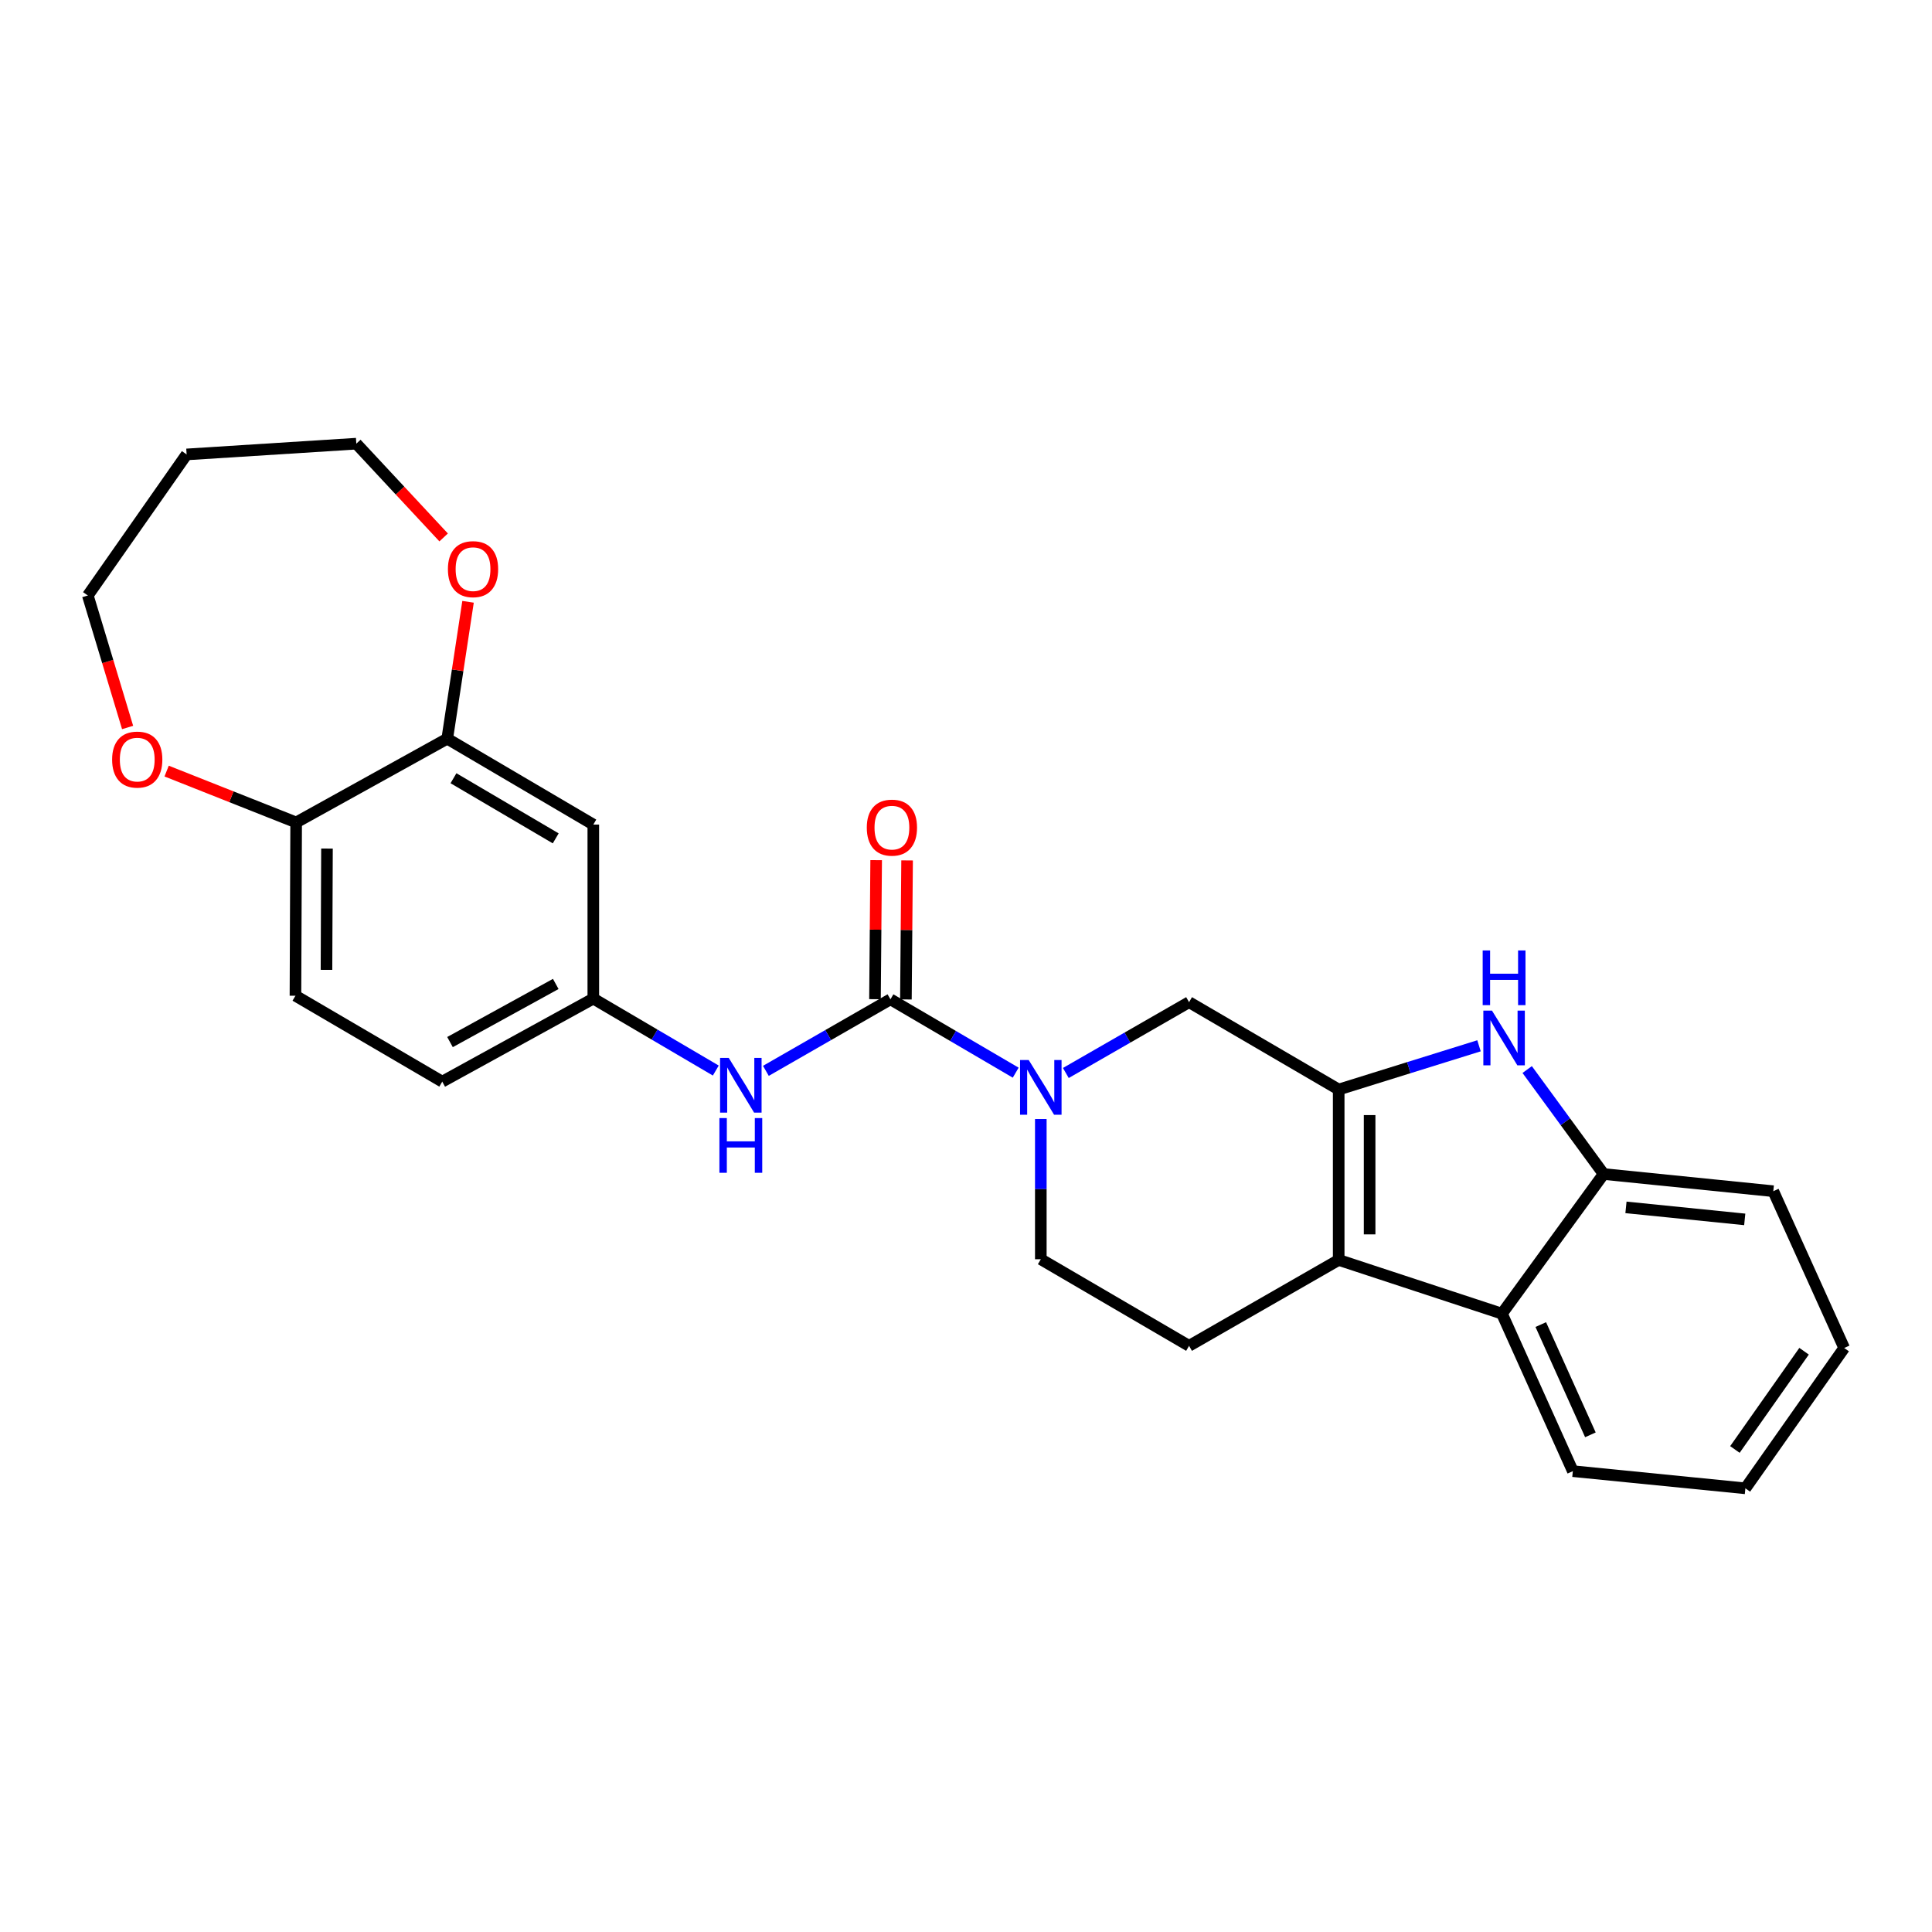 <?xml version='1.0' encoding='iso-8859-1'?>
<svg version='1.1' baseProfile='full'
              xmlns='http://www.w3.org/2000/svg'
                      xmlns:rdkit='http://www.rdkit.org/xml'
                      xmlns:xlink='http://www.w3.org/1999/xlink'
                  xml:space='preserve'
width='1000px' height='1000px' viewBox='0 0 1000 1000'>
<!-- END OF HEADER -->
<rect style='opacity:1.0;fill:#FFFFFF;stroke:none' width='1000' height='1000' x='0' y='0'> </rect>
<path class='bond-0' d='M 692.903,563.936 L 692.903,652.144' style='fill:none;fill-rule:evenodd;stroke:#000000;stroke-width:6px;stroke-linecap:butt;stroke-linejoin:miter;stroke-opacity:1' />
<path class='bond-0' d='M 708.912,577.168 L 708.912,638.913' style='fill:none;fill-rule:evenodd;stroke:#000000;stroke-width:6px;stroke-linecap:butt;stroke-linejoin:miter;stroke-opacity:1' />
<path class='bond-1' d='M 692.903,563.936 L 729.217,552.619' style='fill:none;fill-rule:evenodd;stroke:#000000;stroke-width:6px;stroke-linecap:butt;stroke-linejoin:miter;stroke-opacity:1' />
<path class='bond-1' d='M 729.217,552.619 L 765.532,541.301' style='fill:none;fill-rule:evenodd;stroke:#0000FF;stroke-width:6px;stroke-linecap:butt;stroke-linejoin:miter;stroke-opacity:1' />
<path class='bond-6' d='M 692.903,563.936 L 615.457,518.721' style='fill:none;fill-rule:evenodd;stroke:#000000;stroke-width:6px;stroke-linecap:butt;stroke-linejoin:miter;stroke-opacity:1' />
<path class='bond-4' d='M 692.903,652.144 L 777.402,679.945' style='fill:none;fill-rule:evenodd;stroke:#000000;stroke-width:6px;stroke-linecap:butt;stroke-linejoin:miter;stroke-opacity:1' />
<path class='bond-9' d='M 692.903,652.144 L 615.457,696.603' style='fill:none;fill-rule:evenodd;stroke:#000000;stroke-width:6px;stroke-linecap:butt;stroke-linejoin:miter;stroke-opacity:1' />
<path class='bond-5' d='M 790.469,553.597 L 810.252,580.636' style='fill:none;fill-rule:evenodd;stroke:#0000FF;stroke-width:6px;stroke-linecap:butt;stroke-linejoin:miter;stroke-opacity:1' />
<path class='bond-5' d='M 810.252,580.636 L 830.034,607.675' style='fill:none;fill-rule:evenodd;stroke:#000000;stroke-width:6px;stroke-linecap:butt;stroke-linejoin:miter;stroke-opacity:1' />
<path class='bond-2' d='M 460.895,517.245 L 493.311,536.23' style='fill:none;fill-rule:evenodd;stroke:#000000;stroke-width:6px;stroke-linecap:butt;stroke-linejoin:miter;stroke-opacity:1' />
<path class='bond-2' d='M 493.311,536.23 L 525.728,555.214' style='fill:none;fill-rule:evenodd;stroke:#0000FF;stroke-width:6px;stroke-linecap:butt;stroke-linejoin:miter;stroke-opacity:1' />
<path class='bond-7' d='M 460.895,517.245 L 428.658,535.758' style='fill:none;fill-rule:evenodd;stroke:#000000;stroke-width:6px;stroke-linecap:butt;stroke-linejoin:miter;stroke-opacity:1' />
<path class='bond-7' d='M 428.658,535.758 L 396.421,554.272' style='fill:none;fill-rule:evenodd;stroke:#0000FF;stroke-width:6px;stroke-linecap:butt;stroke-linejoin:miter;stroke-opacity:1' />
<path class='bond-14' d='M 468.899,517.313 L 469.204,481.332' style='fill:none;fill-rule:evenodd;stroke:#000000;stroke-width:6px;stroke-linecap:butt;stroke-linejoin:miter;stroke-opacity:1' />
<path class='bond-14' d='M 469.204,481.332 L 469.51,445.351' style='fill:none;fill-rule:evenodd;stroke:#FF0000;stroke-width:6px;stroke-linecap:butt;stroke-linejoin:miter;stroke-opacity:1' />
<path class='bond-14' d='M 452.891,517.177 L 453.196,481.196' style='fill:none;fill-rule:evenodd;stroke:#000000;stroke-width:6px;stroke-linecap:butt;stroke-linejoin:miter;stroke-opacity:1' />
<path class='bond-14' d='M 453.196,481.196 L 453.502,445.215' style='fill:none;fill-rule:evenodd;stroke:#FF0000;stroke-width:6px;stroke-linecap:butt;stroke-linejoin:miter;stroke-opacity:1' />
<path class='bond-3' d='M 551.676,555.38 L 583.566,537.051' style='fill:none;fill-rule:evenodd;stroke:#0000FF;stroke-width:6px;stroke-linecap:butt;stroke-linejoin:miter;stroke-opacity:1' />
<path class='bond-3' d='M 583.566,537.051 L 615.457,518.721' style='fill:none;fill-rule:evenodd;stroke:#000000;stroke-width:6px;stroke-linecap:butt;stroke-linejoin:miter;stroke-opacity:1' />
<path class='bond-11' d='M 538.723,579.209 L 538.723,615.494' style='fill:none;fill-rule:evenodd;stroke:#0000FF;stroke-width:6px;stroke-linecap:butt;stroke-linejoin:miter;stroke-opacity:1' />
<path class='bond-11' d='M 538.723,615.494 L 538.723,651.779' style='fill:none;fill-rule:evenodd;stroke:#000000;stroke-width:6px;stroke-linecap:butt;stroke-linejoin:miter;stroke-opacity:1' />
<path class='bond-19' d='M 777.402,679.945 L 814.097,761.464' style='fill:none;fill-rule:evenodd;stroke:#000000;stroke-width:6px;stroke-linecap:butt;stroke-linejoin:miter;stroke-opacity:1' />
<path class='bond-19' d='M 797.504,685.602 L 823.19,742.665' style='fill:none;fill-rule:evenodd;stroke:#000000;stroke-width:6px;stroke-linecap:butt;stroke-linejoin:miter;stroke-opacity:1' />
<path class='bond-26' d='M 777.402,679.945 L 830.034,607.675' style='fill:none;fill-rule:evenodd;stroke:#000000;stroke-width:6px;stroke-linecap:butt;stroke-linejoin:miter;stroke-opacity:1' />
<path class='bond-21' d='M 830.034,607.675 L 917.859,616.56' style='fill:none;fill-rule:evenodd;stroke:#000000;stroke-width:6px;stroke-linecap:butt;stroke-linejoin:miter;stroke-opacity:1' />
<path class='bond-21' d='M 841.597,624.935 L 903.074,631.155' style='fill:none;fill-rule:evenodd;stroke:#000000;stroke-width:6px;stroke-linecap:butt;stroke-linejoin:miter;stroke-opacity:1' />
<path class='bond-13' d='M 370.495,554.113 L 338.796,535.492' style='fill:none;fill-rule:evenodd;stroke:#0000FF;stroke-width:6px;stroke-linecap:butt;stroke-linejoin:miter;stroke-opacity:1' />
<path class='bond-13' d='M 338.796,535.492 L 307.097,516.871' style='fill:none;fill-rule:evenodd;stroke:#000000;stroke-width:6px;stroke-linecap:butt;stroke-linejoin:miter;stroke-opacity:1' />
<path class='bond-8' d='M 231.492,382.346 L 307.097,426.805' style='fill:none;fill-rule:evenodd;stroke:#000000;stroke-width:6px;stroke-linecap:butt;stroke-linejoin:miter;stroke-opacity:1' />
<path class='bond-8' d='M 234.718,402.814 L 287.641,433.936' style='fill:none;fill-rule:evenodd;stroke:#000000;stroke-width:6px;stroke-linecap:butt;stroke-linejoin:miter;stroke-opacity:1' />
<path class='bond-15' d='M 231.492,382.346 L 236.876,346.92' style='fill:none;fill-rule:evenodd;stroke:#000000;stroke-width:6px;stroke-linecap:butt;stroke-linejoin:miter;stroke-opacity:1' />
<path class='bond-15' d='M 236.876,346.92 L 242.26,311.493' style='fill:none;fill-rule:evenodd;stroke:#FF0000;stroke-width:6px;stroke-linecap:butt;stroke-linejoin:miter;stroke-opacity:1' />
<path class='bond-29' d='M 231.492,382.346 L 153.29,425.694' style='fill:none;fill-rule:evenodd;stroke:#000000;stroke-width:6px;stroke-linecap:butt;stroke-linejoin:miter;stroke-opacity:1' />
<path class='bond-27' d='M 615.457,696.603 L 538.723,651.779' style='fill:none;fill-rule:evenodd;stroke:#000000;stroke-width:6px;stroke-linecap:butt;stroke-linejoin:miter;stroke-opacity:1' />
<path class='bond-10' d='M 307.097,426.805 L 307.097,516.871' style='fill:none;fill-rule:evenodd;stroke:#000000;stroke-width:6px;stroke-linecap:butt;stroke-linejoin:miter;stroke-opacity:1' />
<path class='bond-12' d='M 153.29,425.694 L 152.925,515.386' style='fill:none;fill-rule:evenodd;stroke:#000000;stroke-width:6px;stroke-linecap:butt;stroke-linejoin:miter;stroke-opacity:1' />
<path class='bond-12' d='M 169.244,439.213 L 168.989,501.997' style='fill:none;fill-rule:evenodd;stroke:#000000;stroke-width:6px;stroke-linecap:butt;stroke-linejoin:miter;stroke-opacity:1' />
<path class='bond-16' d='M 153.29,425.694 L 119.767,412.403' style='fill:none;fill-rule:evenodd;stroke:#000000;stroke-width:6px;stroke-linecap:butt;stroke-linejoin:miter;stroke-opacity:1' />
<path class='bond-16' d='M 119.767,412.403 L 86.245,399.112' style='fill:none;fill-rule:evenodd;stroke:#FF0000;stroke-width:6px;stroke-linecap:butt;stroke-linejoin:miter;stroke-opacity:1' />
<path class='bond-18' d='M 307.097,516.871 L 228.904,559.854' style='fill:none;fill-rule:evenodd;stroke:#000000;stroke-width:6px;stroke-linecap:butt;stroke-linejoin:miter;stroke-opacity:1' />
<path class='bond-18' d='M 287.656,509.29 L 232.921,539.378' style='fill:none;fill-rule:evenodd;stroke:#000000;stroke-width:6px;stroke-linecap:butt;stroke-linejoin:miter;stroke-opacity:1' />
<path class='bond-22' d='M 229.625,278.174 L 207.026,253.908' style='fill:none;fill-rule:evenodd;stroke:#FF0000;stroke-width:6px;stroke-linecap:butt;stroke-linejoin:miter;stroke-opacity:1' />
<path class='bond-22' d='M 207.026,253.908 L 184.427,229.642' style='fill:none;fill-rule:evenodd;stroke:#000000;stroke-width:6px;stroke-linecap:butt;stroke-linejoin:miter;stroke-opacity:1' />
<path class='bond-23' d='M 66.048,376.545 L 55.751,342.386' style='fill:none;fill-rule:evenodd;stroke:#FF0000;stroke-width:6px;stroke-linecap:butt;stroke-linejoin:miter;stroke-opacity:1' />
<path class='bond-23' d='M 55.751,342.386 L 45.455,308.226' style='fill:none;fill-rule:evenodd;stroke:#000000;stroke-width:6px;stroke-linecap:butt;stroke-linejoin:miter;stroke-opacity:1' />
<path class='bond-17' d='M 152.925,515.386 L 228.904,559.854' style='fill:none;fill-rule:evenodd;stroke:#000000;stroke-width:6px;stroke-linecap:butt;stroke-linejoin:miter;stroke-opacity:1' />
<path class='bond-24' d='M 814.097,761.464 L 903.407,770.358' style='fill:none;fill-rule:evenodd;stroke:#000000;stroke-width:6px;stroke-linecap:butt;stroke-linejoin:miter;stroke-opacity:1' />
<path class='bond-20' d='M 96.593,235.209 L 184.427,229.642' style='fill:none;fill-rule:evenodd;stroke:#000000;stroke-width:6px;stroke-linecap:butt;stroke-linejoin:miter;stroke-opacity:1' />
<path class='bond-30' d='M 96.593,235.209 L 45.455,308.226' style='fill:none;fill-rule:evenodd;stroke:#000000;stroke-width:6px;stroke-linecap:butt;stroke-linejoin:miter;stroke-opacity:1' />
<path class='bond-25' d='M 917.859,616.56 L 954.545,697.715' style='fill:none;fill-rule:evenodd;stroke:#000000;stroke-width:6px;stroke-linecap:butt;stroke-linejoin:miter;stroke-opacity:1' />
<path class='bond-28' d='M 903.407,770.358 L 954.545,697.715' style='fill:none;fill-rule:evenodd;stroke:#000000;stroke-width:6px;stroke-linecap:butt;stroke-linejoin:miter;stroke-opacity:1' />
<path class='bond-28' d='M 897.987,750.246 L 933.784,699.396' style='fill:none;fill-rule:evenodd;stroke:#000000;stroke-width:6px;stroke-linecap:butt;stroke-linejoin:miter;stroke-opacity:1' />
<path  class='atom-2' d='M 772.253 523.095
L 781.533 538.095
Q 782.453 539.575, 783.933 542.255
Q 785.413 544.935, 785.493 545.095
L 785.493 523.095
L 789.253 523.095
L 789.253 551.415
L 785.373 551.415
L 775.413 535.015
Q 774.253 533.095, 773.013 530.895
Q 771.813 528.695, 771.453 528.015
L 771.453 551.415
L 767.773 551.415
L 767.773 523.095
L 772.253 523.095
' fill='#0000FF'/>
<path  class='atom-2' d='M 767.433 491.943
L 771.273 491.943
L 771.273 503.983
L 785.753 503.983
L 785.753 491.943
L 789.593 491.943
L 789.593 520.263
L 785.753 520.263
L 785.753 507.183
L 771.273 507.183
L 771.273 520.263
L 767.433 520.263
L 767.433 491.943
' fill='#0000FF'/>
<path  class='atom-4' d='M 532.463 548.665
L 541.743 563.665
Q 542.663 565.145, 544.143 567.825
Q 545.623 570.505, 545.703 570.665
L 545.703 548.665
L 549.463 548.665
L 549.463 576.985
L 545.583 576.985
L 535.623 560.585
Q 534.463 558.665, 533.223 556.465
Q 532.023 554.265, 531.663 553.585
L 531.663 576.985
L 527.983 576.985
L 527.983 548.665
L 532.463 548.665
' fill='#0000FF'/>
<path  class='atom-8' d='M 377.189 547.562
L 386.469 562.562
Q 387.389 564.042, 388.869 566.722
Q 390.349 569.402, 390.429 569.562
L 390.429 547.562
L 394.189 547.562
L 394.189 575.882
L 390.309 575.882
L 380.349 559.482
Q 379.189 557.562, 377.949 555.362
Q 376.749 553.162, 376.389 552.482
L 376.389 575.882
L 372.709 575.882
L 372.709 547.562
L 377.189 547.562
' fill='#0000FF'/>
<path  class='atom-8' d='M 372.369 578.714
L 376.209 578.714
L 376.209 590.754
L 390.689 590.754
L 390.689 578.714
L 394.529 578.714
L 394.529 607.034
L 390.689 607.034
L 390.689 593.954
L 376.209 593.954
L 376.209 607.034
L 372.369 607.034
L 372.369 578.714
' fill='#0000FF'/>
<path  class='atom-15' d='M 448.651 428.379
Q 448.651 421.579, 452.011 417.779
Q 455.371 413.979, 461.651 413.979
Q 467.931 413.979, 471.291 417.779
Q 474.651 421.579, 474.651 428.379
Q 474.651 435.259, 471.251 439.179
Q 467.851 443.059, 461.651 443.059
Q 455.411 443.059, 452.011 439.179
Q 448.651 435.299, 448.651 428.379
M 461.651 439.859
Q 465.971 439.859, 468.291 436.979
Q 470.651 434.059, 470.651 428.379
Q 470.651 422.819, 468.291 420.019
Q 465.971 417.179, 461.651 417.179
Q 457.331 417.179, 454.971 419.979
Q 452.651 422.779, 452.651 428.379
Q 452.651 434.099, 454.971 436.979
Q 457.331 439.859, 461.651 439.859
' fill='#FF0000'/>
<path  class='atom-16' d='M 231.841 294.592
Q 231.841 287.792, 235.201 283.992
Q 238.561 280.192, 244.841 280.192
Q 251.121 280.192, 254.481 283.992
Q 257.841 287.792, 257.841 294.592
Q 257.841 301.472, 254.441 305.392
Q 251.041 309.272, 244.841 309.272
Q 238.601 309.272, 235.201 305.392
Q 231.841 301.512, 231.841 294.592
M 244.841 306.072
Q 249.161 306.072, 251.481 303.192
Q 253.841 300.272, 253.841 294.592
Q 253.841 289.032, 251.481 286.232
Q 249.161 283.392, 244.841 283.392
Q 240.521 283.392, 238.161 286.192
Q 235.841 288.992, 235.841 294.592
Q 235.841 300.312, 238.161 303.192
Q 240.521 306.072, 244.841 306.072
' fill='#FF0000'/>
<path  class='atom-17' d='M 58.033 393.161
Q 58.033 386.361, 61.393 382.561
Q 64.753 378.761, 71.033 378.761
Q 77.313 378.761, 80.673 382.561
Q 84.033 386.361, 84.033 393.161
Q 84.033 400.041, 80.633 403.961
Q 77.233 407.841, 71.033 407.841
Q 64.793 407.841, 61.393 403.961
Q 58.033 400.081, 58.033 393.161
M 71.033 404.641
Q 75.353 404.641, 77.673 401.761
Q 80.033 398.841, 80.033 393.161
Q 80.033 387.601, 77.673 384.801
Q 75.353 381.961, 71.033 381.961
Q 66.713 381.961, 64.353 384.761
Q 62.033 387.561, 62.033 393.161
Q 62.033 398.881, 64.353 401.761
Q 66.713 404.641, 71.033 404.641
' fill='#FF0000'/>
</svg>
